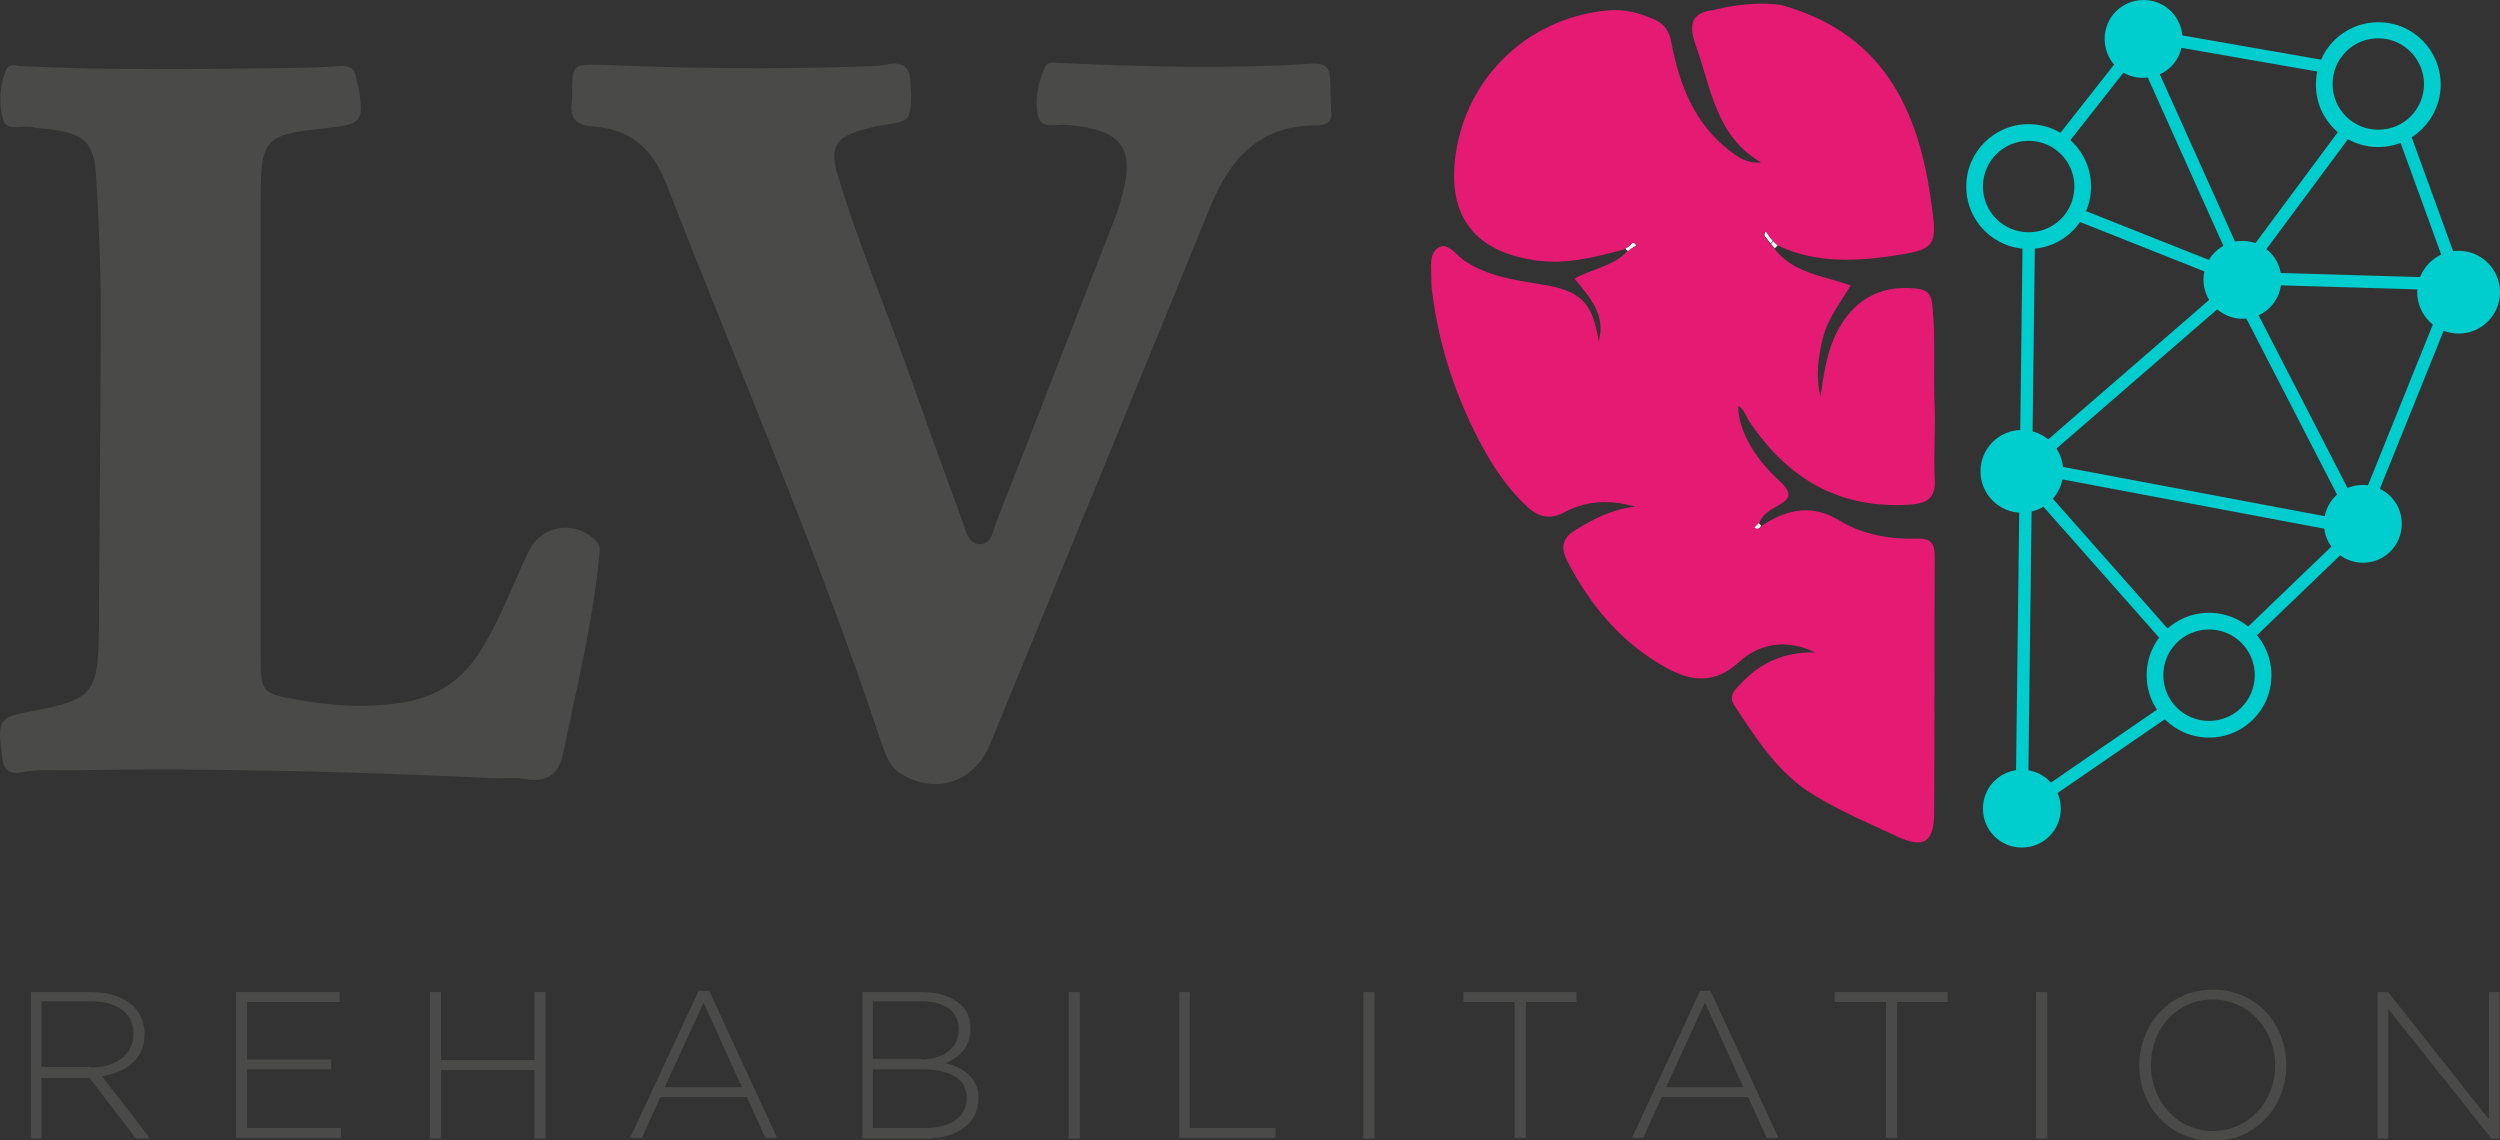 <svg xmlns="http://www.w3.org/2000/svg" xmlns:xlink="http://www.w3.org/1999/xlink" id="Layer_1" x="0px" y="0px" viewBox="0 0 404.7 184.6" style="enable-background:new 0 0 404.7 184.6;" xml:space="preserve"><rect x="0" y="0" width="404.7" height="184.6" fill="#333333" stroke="none"/><style type="text/css">	.st0{fill:#4A4A48;}	.st1{fill:#FFFFFF;}	.st2{fill:#E51B73;}	.st3{fill:#00CDCD;}</style><g>	<path class="st0" d="M97.9,10.5c13.5,0.6,27,0.7,40.4,0.3c1.8-0.1,3.6,0,5.4-0.4c2.8-0.5,3.7,0.8,3.7,3.3c0,0.4,0.1,0.9,0.1,1.3   c-0.1,4.6-0.1,4.6-4.8,5.3c-0.9,0.1-1.8,0.4-2.6,0.6c-4.7,1.1-5.9,2.9-4.5,7.4c3.1,10.4,7.3,20.4,11,30.6c3,8.4,6,16.8,9.1,25.2   c0.6,1.6,0.9,4,3,4c1.9-0.1,2.1-2.4,2.7-3.9c6.5-16.5,12.9-33.1,19.4-49.7c0.2-0.5,0.3-1.1,0.5-1.6c2.7-8.9,0.6-11.9-8.7-12.7   c-1.6-0.1-4,0.7-4.5-1.2c-0.7-2.7-0.1-5.6,1.1-8.2c0.5-1,1.6-0.6,2.5-0.6c13.6,0.6,27.2,1,40.7,0.1c1.9-0.1,2.8,0.5,2.9,2.3   c0.1,1.9,0.1,3.8,0.2,5.7c0.1,1.8-1.3,2-2.5,2c-9.1,0-13.9,5.4-17.1,13.2c-11.8,29-23.7,57.9-35.6,86.9c-2.6,6.3-8.9,8.4-14.7,4.7   c-1.7-1.1-2.3-3.2-3-5.1c-10.2-30.7-23.1-60.3-34.8-90.4c-2.2-5.6-5.9-8.7-11.6-9.1c-3.3-0.2-4-1.6-3.6-4.4c0.1-0.7,0-1.3,0-2   C92.8,10.4,92.8,10.4,97.9,10.5"></path>	<path class="st0" d="M80.5,126c-23.2-1.1-46.5-1.7-69.7-1.3c-2.4,0-4.8-0.2-7.1,0.3c-2.6,0.5-3.2-0.7-3.4-2.8   c-0.7-5.8-0.5-6.1,5-7.1c9.7-1.8,10.6-3,10.7-12.8c0.1-17.5,0.3-35,0.3-52.4c0-6.9-0.3-13.9-0.7-20.8c-0.3-6-1.7-7.4-7.6-8.2   c-0.9-0.1-1.8-0.1-2.7-0.3c-1.7-0.4-4.2,0.8-4.8-1.2c-0.7-2.5-0.6-5.3,0.4-7.9c0.5-1.4,1.7-0.8,2.6-0.8c14.4,0.7,28.8,0.5,43.1,0.3   c2.8,0,5.6-0.1,8.4-0.3c1.7-0.1,2.5,0.4,2.7,2.1c0,0.5,0.3,1.1,0.4,1.6c0.8,5.2,0.4,5.7-4.9,6.3c-10.6,1.1-11,1.6-11,12   c0,24.6,0,49.1,0,73.7c0,5.5,0.2,5.9,5.6,6.8c6,1.1,12,1.5,18.1,0.4c5-1,8.8-3.5,11.6-7.8c3.4-5.2,5.4-11,8.1-16.6   c2.1-4.3,7.7-5.1,11-1.5c0.6,0.7,0.5,1.4,0.4,2.2c-1,10.9-3.7,21.6-5.9,32.3c-0.6,2.9-2.4,4.4-5.6,4C83.9,125.8,82.2,126,80.5,126"></path>	<path class="st1" d="M285.1,85.1c-0.3,0.5-0.7,0.7-1.2,0.3c0.3-0.3,0.5-0.5,0.8-0.8C284.7,84.7,284.9,84.9,285.1,85.1"></path>	<path class="st1" d="M263.9,39.7c0.3-0.4,0.8-0.8,1-0.4c0.4,0.5-0.3,0.6-0.6,0.7C264.2,40,264,39.9,263.9,39.7"></path>	<path class="st1" d="M286.1,38.7c-0.4-0.4-0.7-0.7-0.2-1.3c0.2,0.3,0.4,0.6,0.6,0.9C286.3,38.5,286.2,38.6,286.1,38.7"></path>	<path class="st1" d="M263.1,40.2c0.3-0.2,0.6-0.3,0.9-0.5c0.1,0.1,0.2,0.2,0.4,0.4c-0.3,0.2-0.5,0.4-0.8,0.6   C263.4,40.5,263.2,40.4,263.1,40.2"></path>	<path class="st1" d="M287.1,39c0.2,0.2,0.5,0.4,0.7,0.7c-0.2,0.2-0.3,0.3-0.5,0.5c-0.2-0.2-0.4-0.5-0.6-0.7   C286.8,39.3,287,39.2,287.1,39"></path>	<path class="st1" d="M286.4,38.3c0.2,0.2,0.4,0.5,0.6,0.7c-0.1,0.1-0.3,0.3-0.4,0.4c-0.2-0.3-0.4-0.5-0.6-0.8   C286.2,38.6,286.3,38.5,286.4,38.3"></path>	<g>		<path class="st0" d="M5,160.6h9.9c2.9,0,5.2,0.9,6.7,2.3c1.1,1.1,1.8,2.7,1.8,4.4v0.1c0,4-2.9,6.2-6.9,6.8l7.8,10.1H22l-7.5-9.8    h-0.1H6.7v9.8H5V160.6z M14.7,172.8c4,0,6.9-2,6.9-5.4v-0.1c0-3.2-2.5-5.2-6.8-5.2H6.7v10.6H14.7z"></path>		<path class="st0" d="M38.2,160.6H55v1.6H40v9.3h13.6v1.6H40v9.5h15.2v1.6h-17V160.6z"></path>		<path class="st0" d="M69.6,160.6h1.8v11h15.1v-11h1.8v23.7h-1.8v-11.1H71.4v11.1h-1.8V160.6z"></path>		<path class="st0" d="M113.1,160.4h1.7l11,23.8h-1.9l-3-6.6h-14l-3,6.6H102L113.1,160.4z M120.1,176l-6.2-13.7l-6.3,13.7H120.1z"></path>		<path class="st0" d="M139.6,160.6h9.8c2.7,0,4.8,0.8,6.2,2.1c1,1,1.5,2.2,1.5,3.7v0.1c0,3.2-2.1,4.8-4,5.6    c2.8,0.7,5.3,2.4,5.3,5.6v0.1c0,4-3.4,6.5-8.5,6.5h-10.3V160.6z M149.1,171.5c3.5,0,6.1-1.7,6.1-4.9v-0.1c0-2.6-2.1-4.4-5.9-4.4    h-8v9.3H149.1z M149.9,182.6c4.1,0,6.6-1.9,6.6-4.8v-0.1c0-2.9-2.5-4.6-7.2-4.6h-8v9.5H149.9z"></path>		<path class="st0" d="M173,160.6h1.8v23.7H173V160.6z"></path>		<path class="st0" d="M190.8,160.6h1.8v22h13.9v1.6h-15.6V160.6z"></path>		<path class="st0" d="M220.7,160.6h1.8v23.7h-1.8V160.6z"></path>		<path class="st0" d="M245.1,162.2h-8.2v-1.6h18.3v1.6h-8.2v22h-1.8V162.2z"></path>		<path class="st0" d="M275.2,160.4h1.7l11,23.8H286l-3-6.6h-14l-3,6.6h-1.8L275.2,160.4z M282.2,176l-6.2-13.7l-6.3,13.7H282.2z"></path>		<path class="st0" d="M305.2,162.2h-8.2v-1.6h18.3v1.6h-8.2v22h-1.8V162.2z"></path>		<path class="st0" d="M329.6,160.6h1.8v23.7h-1.8V160.6z"></path>		<path class="st0" d="M346.3,172.5L346.3,172.5c0-6.5,4.8-12.3,11.9-12.3c7.2,0,11.9,5.7,11.9,12.2c0,0,0,0,0,0.1    c0,6.5-4.8,12.2-11.9,12.2C351,184.6,346.3,178.9,346.3,172.5z M368.3,172.5L368.3,172.5c0-5.9-4.3-10.7-10.1-10.7    c-5.8,0-10,4.7-10,10.6v0.1c0,5.8,4.3,10.6,10.1,10.6C364.1,183,368.3,178.3,368.3,172.5z"></path>		<path class="st0" d="M384.9,160.6h1.7l16.3,20.6v-20.6h1.7v23.7h-1.3l-16.7-21v21h-1.7V160.6z"></path>	</g>	<path class="st2" d="M288.3,0.8c17.4,4.8,22.8,18.2,24.6,34.1c0.6,4.7-0.2,5.5-5.1,6.3c-6.8,1.1-13.6,1.6-20.1-1.5   c-0.2-0.2-0.5-0.4-0.7-0.7c-0.2-0.2-0.4-0.5-0.6-0.7c-0.2-0.3-0.4-0.6-0.6-0.9c-0.5,0.5-0.2,0.9,0.2,1.3c0.2,0.3,0.4,0.5,0.6,0.8   c0.2,0.2,0.4,0.5,0.6,0.7c3,4,7.8,4.4,12.4,6c-1.7,2.8-3.7,5.3-4.5,8.5c-0.8,3.1-1.2,6.3-0.4,9.5c0.5-3.3,0.9-6.6,2.3-9.7   c2.7-5.8,7.1-8.4,13.1-7.8c1.8,0.2,2.5,0.8,2.7,2.6c0.6,5.7,0.1,11.4,0.4,17.1c0.1,3.7-0.2,7.4,0,11.1c0.2,3.2-1.3,4-4.1,4.2   c-11.5,0.7-19.8-4.3-26-13.6c-0.5-0.8-0.8-1.9-1.7-2.4c-0.1,3.3,2.1,8,6.6,12.1c2.5,2.3,1.6,3.1-0.6,4.3c-1.1,0.6-2.1,1.3-2.6,2.5   c-0.3,0.3-0.5,0.5-0.8,0.8c0.5,0.4,0.9,0.2,1.2-0.3c4.1-2.7,8.2-3.6,12.8-0.7c3.7,2.2,8,2.9,12.3,2.8c2.2-0.1,2.9,0.7,2.9,2.9   c-0.1,13.8,0,27.6-0.1,41.4c0,4.9-1.7,5.9-6,3.9c-4.5-2.1-9-4-13.3-6.6c-5.9-3.5-9.4-9.1-13.1-14.7c-0.9-1.4,0.1-2.4,0.9-3.2   c3.2-3.6,7.3-5.4,12.2-5.3c-4.5-2.2-8.9-1.5-12.2,1.5c-4.9,4.5-9.3,2.7-13.7-0.1c-6.2-3.9-10.7-9.5-14.1-16c-1.2-2.3-1-3.9,1.4-5.3   c2.8-1.7,5.6-3.2,9.5-3.7c-4.3-1.2-8-0.9-11.4,0.9c-2.4,1.3-4.3,0.8-6.1-0.9c-2.8-2.6-5-5.7-6.9-9.1c-4.5-8.1-7.4-16.8-8.5-26   c-0.1-0.7-0.1-1.3-0.1-2c0-1.8-0.4-4,1.3-4.9c1.4-0.7,2.7,1.2,3.9,2.1c3.8,2.6,8.1,3.2,12.4,3.9c6.5,1,8.5,2.8,9.5,9.3   c1.2-4.3-1.4-7.1-3.9-10.2c2.9-1.6,6.2-2,8.4-4.3c0.3-0.2,0.5-0.4,0.8-0.6c0.3-0.2,1-0.2,0.6-0.7c-0.3-0.4-0.8,0-1,0.4   c-0.3,0.2-0.6,0.3-0.9,0.5c-4.8,1.3-9.5,2.5-14.5,1.7c-9.2-1.4-13.7-6.7-12.8-15.9c1.3-13.1,11.4-23.2,24.6-24.5   c2.8-0.3,5.4,0.4,7.8,1.5c1.6,0.7,2.4,2,2.7,3.9c1.3,6.7,3.7,12.9,9.4,17.3c1.4,1.1,2.9,2.1,5.1,1.9c-7.4-4.3-8.1-12.1-10.6-19   c-1.1-3.1-0.9-5.3,3-5.7C278.2,1.4,283.5,0.1,288.3,0.8"></path>	<path class="st3" d="M340.7,6.3c0-3.5,2.8-6.3,6.3-6.3c3.5,0,6.3,2.8,6.3,6.3c0,3.5-2.8,6.3-6.3,6.3   C343.5,12.7,340.7,9.8,340.7,6.3"></path>	<path class="st3" d="M356.7,45.3c0-3.5,2.8-6.3,6.3-6.3c3.5,0,6.3,2.8,6.3,6.3c0,3.5-2.8,6.3-6.3,6.3   C359.6,51.6,356.7,48.8,356.7,45.3"></path>	<path class="st3" d="M385,23.8c-5.6,0-10.1-4.5-10.1-10.1c0-5.6,4.5-10.1,10.1-10.1c5.6,0,10.1,4.5,10.1,10.1   C395.1,19.2,390.6,23.8,385,23.8 M385,6.2c-4.1,0-7.4,3.3-7.4,7.4c0,4.1,3.3,7.4,7.4,7.4c4.1,0,7.4-3.3,7.4-7.4   C392.4,9.6,389.1,6.2,385,6.2"></path>	<path class="st3" d="M328.4,40.3c-5.6,0-10.1-4.5-10.1-10.1c0-5.6,4.5-10.1,10.1-10.1c5.6,0,10.1,4.5,10.1,10.1   C338.5,35.8,334,40.3,328.4,40.3 M328.4,22.8c-4.1,0-7.4,3.3-7.4,7.4c0,4.1,3.3,7.4,7.4,7.4c4.1,0,7.4-3.3,7.4-7.4   C335.8,26.1,332.5,22.8,328.4,22.8"></path>	<path class="st3" d="M357.6,119.4c-5.6,0-10.1-4.5-10.1-10.1c0-5.6,4.5-10.1,10.1-10.1c5.6,0,10.1,4.5,10.1,10.1   C367.7,114.9,363.2,119.4,357.6,119.4 M357.6,101.9c-4.1,0-7.4,3.3-7.4,7.4c0,4.1,3.3,7.4,7.4,7.4c4.1,0,7.4-3.3,7.4-7.4   C365,105.2,361.7,101.9,357.6,101.9"></path>	<path class="st3" d="M391.3,47.3c0-3.7,3-6.7,6.7-6.7c3.7,0,6.7,3,6.7,6.7c0,3.7-3,6.7-6.7,6.7C394.3,54,391.3,51,391.3,47.3"></path>	<path class="st3" d="M376.2,84.8c0-3.5,2.8-6.3,6.3-6.3c3.5,0,6.3,2.8,6.3,6.3c0,3.5-2.8,6.3-6.3,6.3   C379.1,91.1,376.2,88.3,376.2,84.8"></path>	<path class="st3" d="M321,130.9c0-3.5,2.8-6.3,6.3-6.3c3.5,0,6.3,2.8,6.3,6.3c0,3.5-2.8,6.3-6.3,6.3   C323.8,137.2,321,134.4,321,130.9"></path>	<path class="st3" d="M320.6,76.3c0-3.7,3-6.7,6.7-6.7c3.7,0,6.7,3,6.7,6.7c0,3.7-3,6.7-6.7,6.7C323.6,83,320.6,80,320.6,76.3"></path>			<rect x="283.9" y="81.9" transform="matrix(1.232950e-02 -1 1 1.232950e-02 240.932 409.716)" class="st3" width="87.8" height="2"></rect>	<rect x="327.6" y="121" transform="matrix(0.824 -0.567 0.567 0.824 -9.153 214.524)" class="st3" width="25.4" height="2"></rect>	<rect x="360.7" y="94.5" transform="matrix(0.721 -0.693 0.693 0.721 37.496 284.107)" class="st3" width="22" height="2"></rect>	<rect x="339.8" y="76" transform="matrix(0.749 -0.662 0.662 0.749 24.757 248.682)" class="st3" width="2" height="31.3"></rect>			<rect x="353.8" y="57.7" transform="matrix(0.185 -0.983 0.983 0.185 210.167 414.432)" class="st3" width="2" height="45.7"></rect>			<rect x="326.7" y="59.6" transform="matrix(0.756 -0.655 0.655 0.756 44.599 240.872)" class="st3" width="37.2" height="2"></rect>			<rect x="347.2" y="26.3" transform="matrix(0.369 -0.929 0.929 0.369 183.052 348.344)" class="st3" width="2" height="26.1"></rect>	<rect x="330.4" y="15.4" transform="matrix(0.618 -0.786 0.786 0.618 116.46 272.684)" class="st3" width="17.2" height="2"></rect>	<rect x="353.8" y="9.7" transform="matrix(0.912 -0.41 0.41 0.912 20.65 147.909)" class="st3" width="2" height="32.4"></rect>	<rect x="363" y="-4.3" transform="matrix(0.172 -0.985 0.985 0.172 293.081 365.715)" class="st3" width="2" height="25.7"></rect>	<rect x="360.6" y="30" transform="matrix(0.596 -0.803 0.803 0.596 125.602 311.714)" class="st3" width="23.9" height="2"></rect>	<rect x="391.9" y="20.8" transform="matrix(0.94 -0.342 0.342 0.94 12.676 136.423)" class="st3" width="2" height="23.1"></rect>			<rect x="379.5" y="32.4" transform="matrix(2.956072e-02 -1 1 2.956072e-02 323.559 424.676)" class="st3" width="2" height="26.6"></rect>	<rect x="370.9" y="48.4" transform="matrix(0.889 -0.458 0.458 0.889 11.381 177.706)" class="st3" width="2" height="34.1"></rect>			<rect x="373.9" y="65.1" transform="matrix(0.374 -0.927 0.927 0.374 182.446 402.547)" class="st3" width="31.2" height="2"></rect></g></svg>